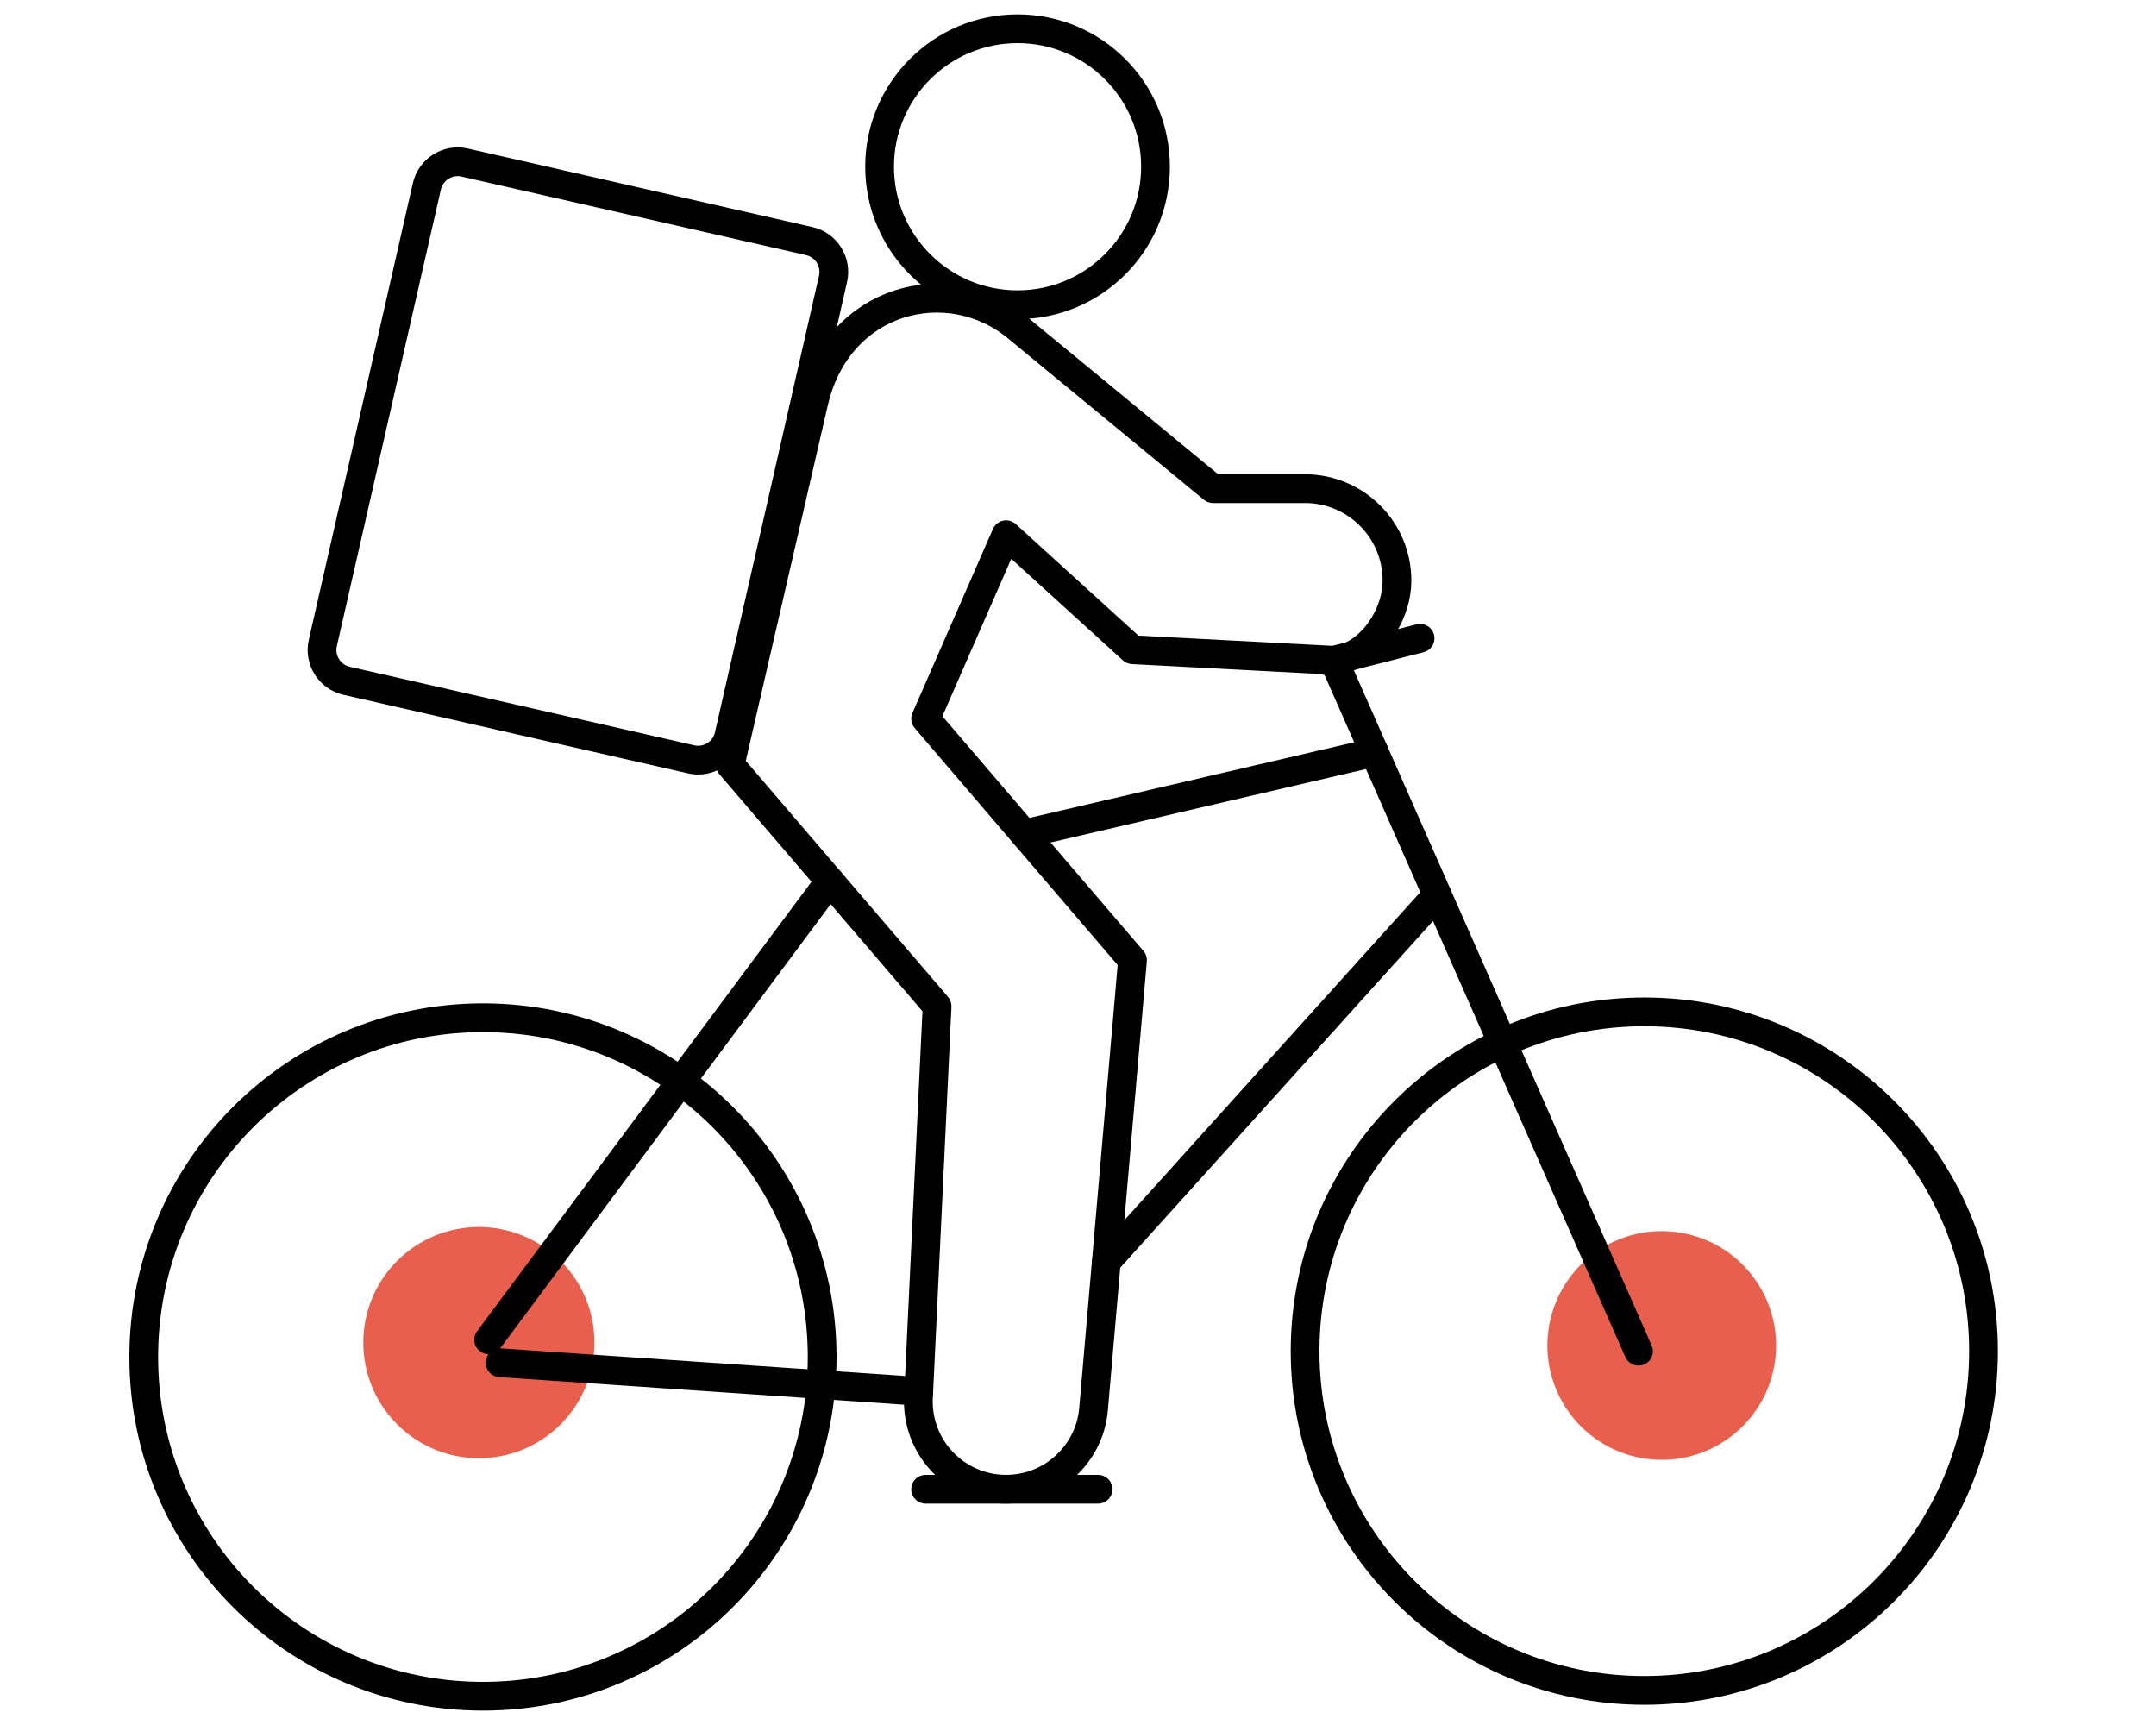 <svg width="75" height="60" viewBox="0 0 75 60" fill="none" xmlns="http://www.w3.org/2000/svg">
<g id="shipping icon">
<g id="Group 104">
<path id="Vector" d="M57.2 58.797C63.717 58.797 69 53.514 69 46.996C69 40.479 63.717 35.196 57.2 35.196C50.683 35.196 45.4 40.479 45.4 46.996C45.4 53.514 50.683 58.797 57.2 58.797Z" stroke="black" stroke-linecap="round" stroke-linejoin="round"/>
<path id="Vector_2" d="M28.6 47.2C28.6 40.683 23.317 35.4 16.8 35.4C10.283 35.4 5 40.683 5 47.2C5 53.717 10.283 59 16.8 59C23.317 59 28.6 53.717 28.6 47.2Z" stroke="black" stroke-linecap="round" stroke-linejoin="round"/>
<path id="Vector_3" d="M19.502 49.542C21.072 47.972 21.072 45.426 19.502 43.856C17.932 42.286 15.386 42.286 13.816 43.856C12.245 45.426 12.245 47.972 13.816 49.542C15.386 51.113 17.932 51.113 19.502 49.542Z" fill="#E95F4D"/>
<path id="Vector_4" d="M61.678 47.713C62.182 45.575 60.858 43.432 58.72 42.928C56.582 42.423 54.44 43.747 53.935 45.886C53.431 48.024 54.755 50.166 56.893 50.671C59.031 51.175 61.173 49.851 61.678 47.713Z" fill="#E95F4D"/>
<path id="Vector_5" d="M17.396 47.399L28.552 48.159L31.96 48.392" stroke="black" stroke-linecap="round" stroke-linejoin="round"/>
<path id="Vector_6" d="M28.869 30.648L16.998 46.6" stroke="black" stroke-linecap="round" stroke-linejoin="round"/>
<path id="Vector_7" d="M47.81 26.168L35.631 29.004" stroke="black" stroke-linecap="round" stroke-linejoin="round"/>
<path id="Vector_8" d="M49.995 31.125L38.488 43.88" stroke="black" stroke-linecap="round" stroke-linejoin="round"/>
<path id="Vector_9" d="M35.397 10.599C38.048 10.599 40.196 8.45 40.196 5.8C40.196 3.149 38.048 1 35.397 1C32.746 1 30.598 3.149 30.598 5.8C30.598 8.45 32.746 10.599 35.397 10.599Z" stroke="black" stroke-linecap="round" stroke-linejoin="round"/>
<path id="Vector_10" d="M56.998 46.999L46.397 22.969L49.399 22.201" stroke="black" stroke-linecap="round" stroke-linejoin="round"/>
<path id="Vector_11" d="M46.5 22.974L46.397 22.967L39.398 22.599L34.999 18.599L32.199 24.999L35.629 29.005L39.396 33.4L38.486 43.88L38.041 49.011C37.974 49.8 37.608 50.495 37.062 50.996C36.517 51.497 35.791 51.799 34.999 51.799C33.257 51.799 31.866 50.343 31.95 48.601L31.961 48.391L32.598 34.999L28.869 30.648L25.399 26.598L28.308 13.991C29.148 10.35 32.998 9.399 35.398 11.398L42.197 16.997H45.397C46.281 16.997 47.08 17.356 47.659 17.935C48.239 18.513 48.596 19.314 48.596 20.198C48.596 21.236 47.935 22.366 47.013 22.807C46.849 22.884 46.676 22.941 46.497 22.971C46.466 22.976 46.435 22.981 46.404 22.983C46.336 22.991 46.266 22.995 46.197 22.995" stroke="black" stroke-linecap="round" stroke-linejoin="round"/>
<path id="Vector_12" d="M28.151 8.386L16.166 5.654C15.574 5.519 14.984 5.89 14.849 6.482L11.23 22.363C11.095 22.956 11.465 23.545 12.057 23.68L24.042 26.412C24.634 26.547 25.224 26.176 25.358 25.584L28.978 9.702C29.113 9.11 28.743 8.521 28.151 8.386Z" stroke="black" stroke-linecap="round" stroke-linejoin="round"/>
<path id="Vector_13" d="M32.199 51.8H38.198" stroke="black" stroke-linecap="round" stroke-linejoin="round"/>
</g>
</g>
</svg>
